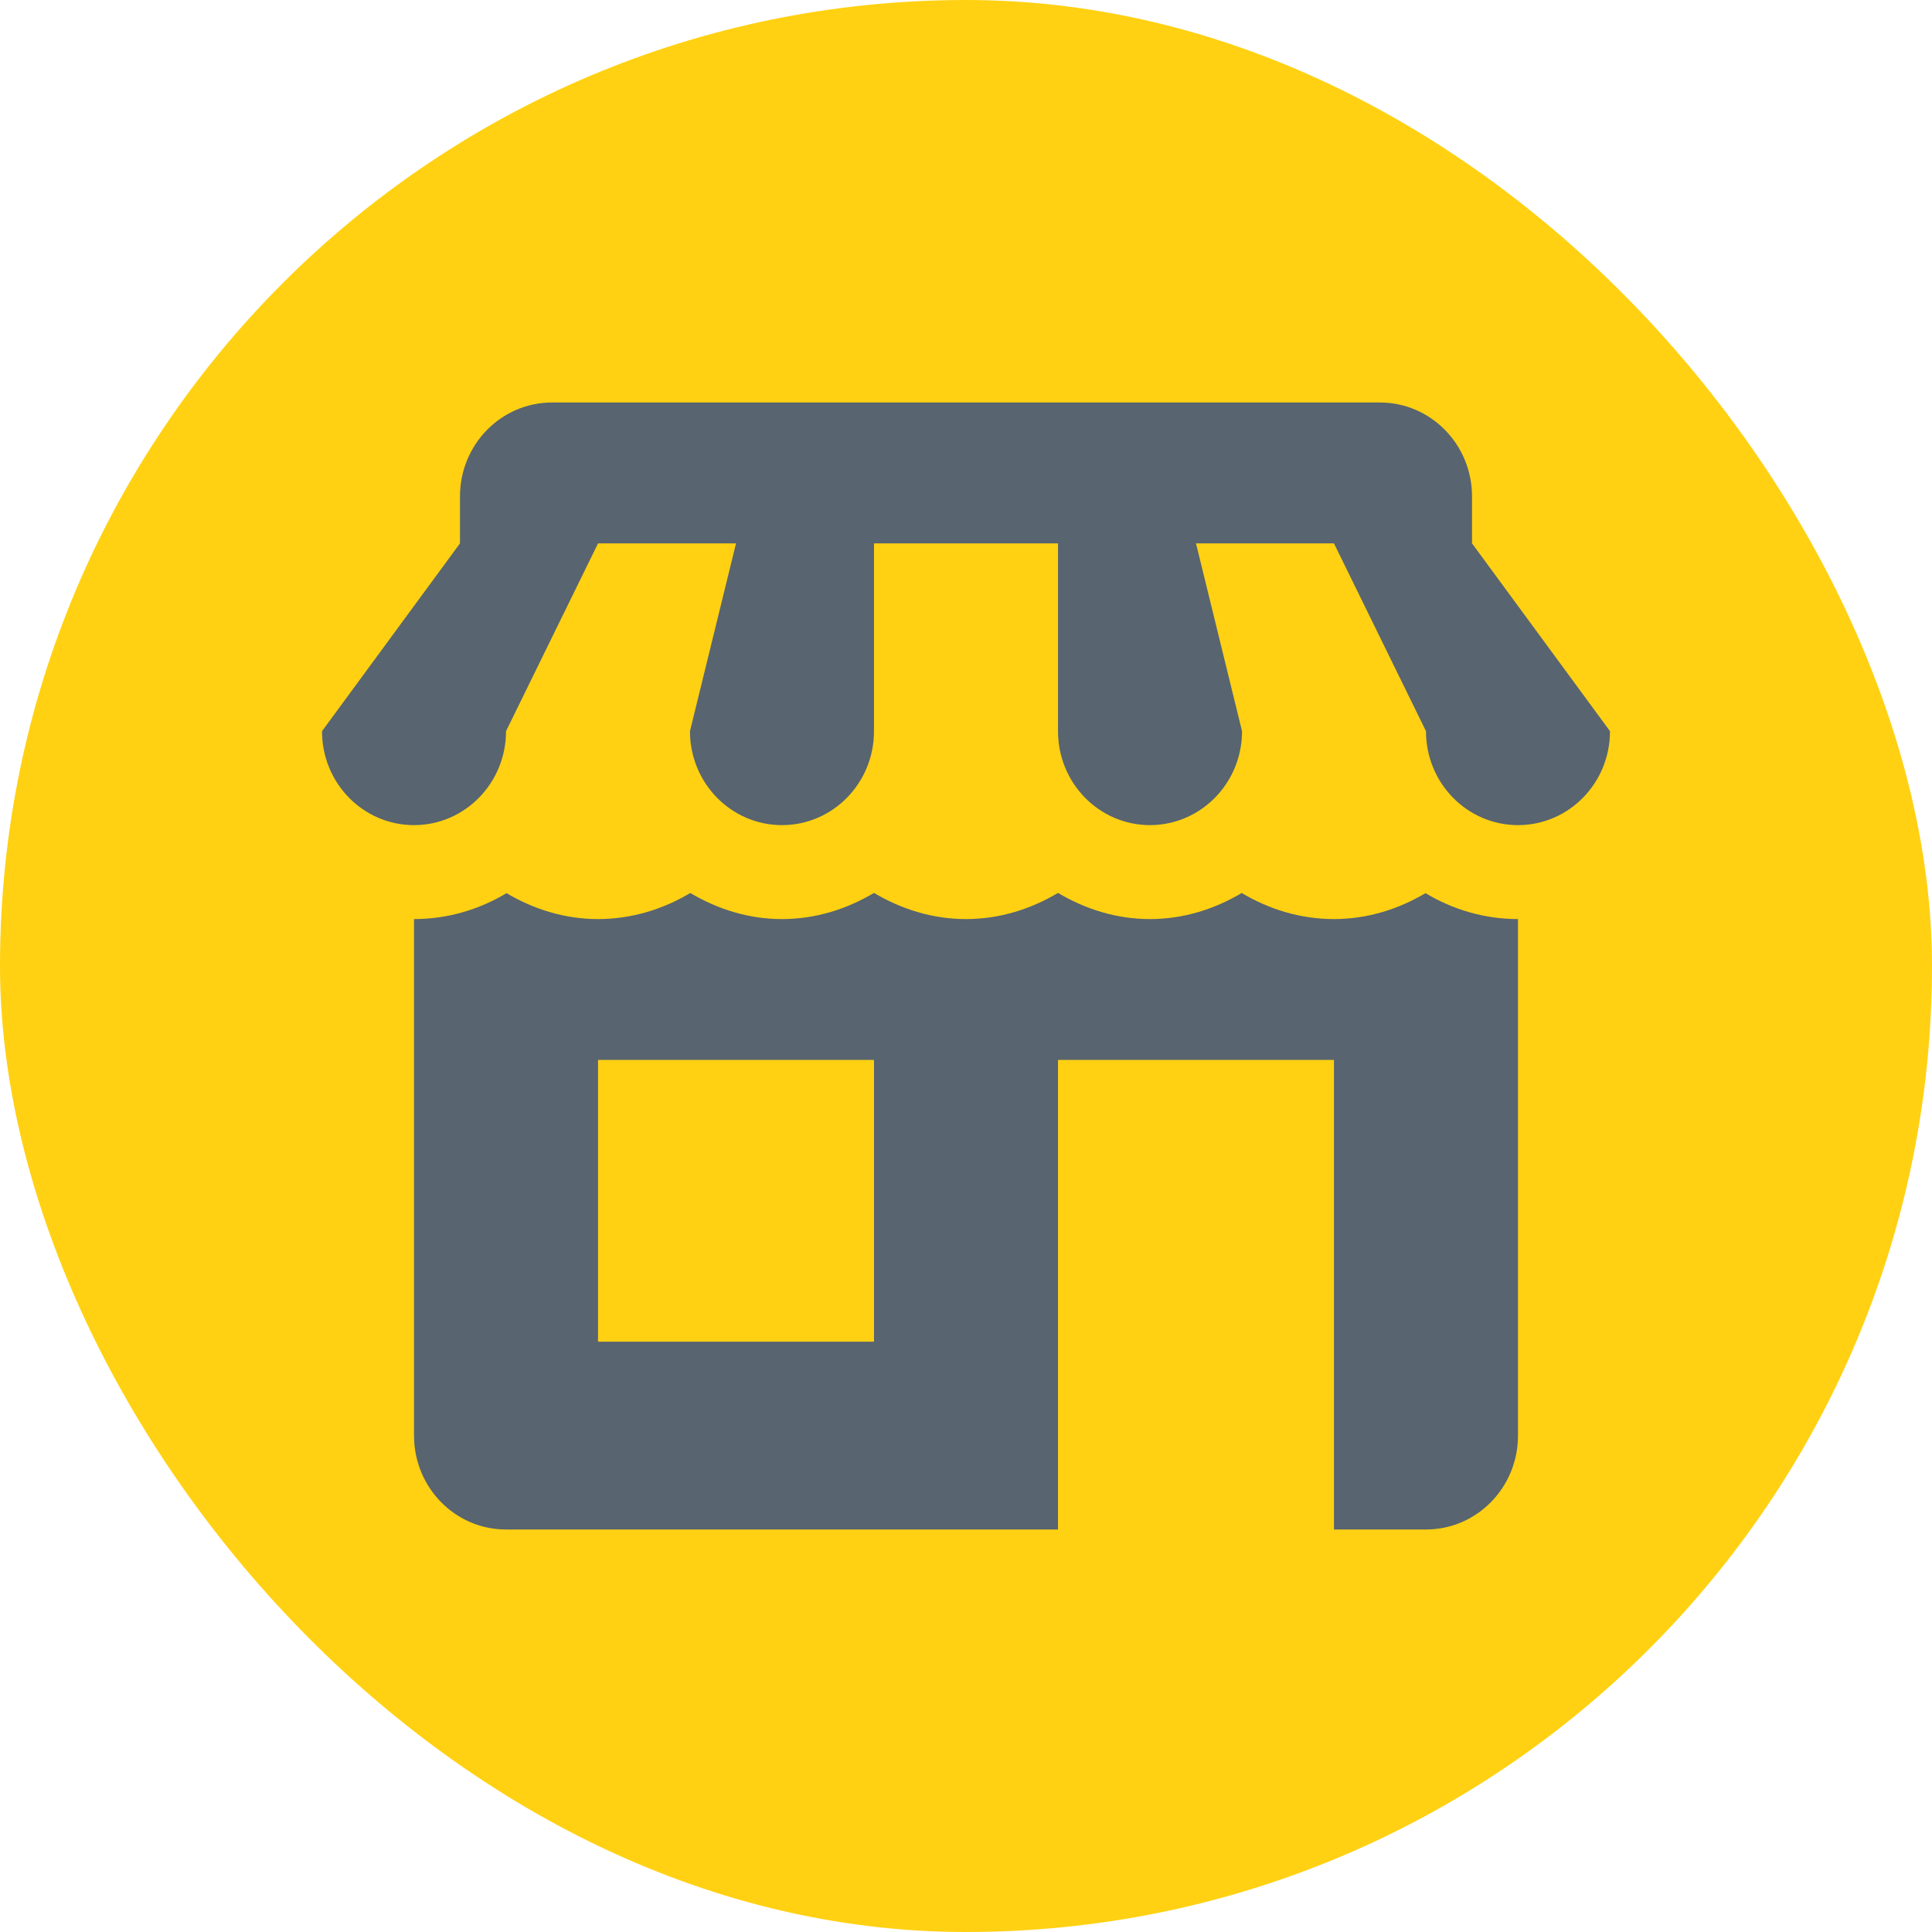 <svg width="24" height="24" viewBox="0 0 24 24" fill="none" xmlns="http://www.w3.org/2000/svg">
<rect width="24" height="24" rx="12" fill="#FFD112"/>
<path d="M6.857 5C6.226 5 5.714 5.522 5.714 6.167V6.75L4 9.083C4 9.728 4.511 10.25 5.143 10.25C5.774 10.25 6.286 9.728 6.286 9.083L7.429 6.75H9.143L8.571 9.083C8.571 9.728 9.083 10.25 9.714 10.25C10.346 10.25 10.857 9.728 10.857 9.083V6.75H13.143V9.083C13.143 9.728 13.654 10.25 14.286 10.25C14.365 10.25 14.441 10.242 14.516 10.226C15.037 10.117 15.429 9.647 15.429 9.083L14.857 6.75H16.571L17.714 9.083C17.714 9.728 18.226 10.25 18.857 10.25C19.489 10.25 20 9.728 20 9.083L18.286 6.75V6.167C18.286 5.522 17.774 5 17.143 5H6.857ZM10.857 11.092C10.519 11.293 10.133 11.417 9.714 11.417C9.297 11.417 8.912 11.293 8.575 11.093C8.237 11.295 7.847 11.417 7.429 11.417C7.013 11.417 6.628 11.294 6.292 11.095C5.954 11.298 5.562 11.417 5.143 11.417V17.833C5.143 18.478 5.654 19 6.286 19H13.143V13.167H16.571V19H17.714C18.346 19 18.857 18.478 18.857 17.833V11.417C18.438 11.417 18.046 11.298 17.708 11.095C17.372 11.294 16.987 11.417 16.571 11.417C16.153 11.417 15.763 11.295 15.425 11.093C15.088 11.293 14.703 11.417 14.286 11.417C13.867 11.417 13.481 11.293 13.143 11.092C12.805 11.293 12.418 11.417 12 11.417C11.582 11.417 11.195 11.293 10.857 11.092ZM7.429 13.167H10.857V16.667H7.429V13.167Z" fill="#586470"/>
</svg>
